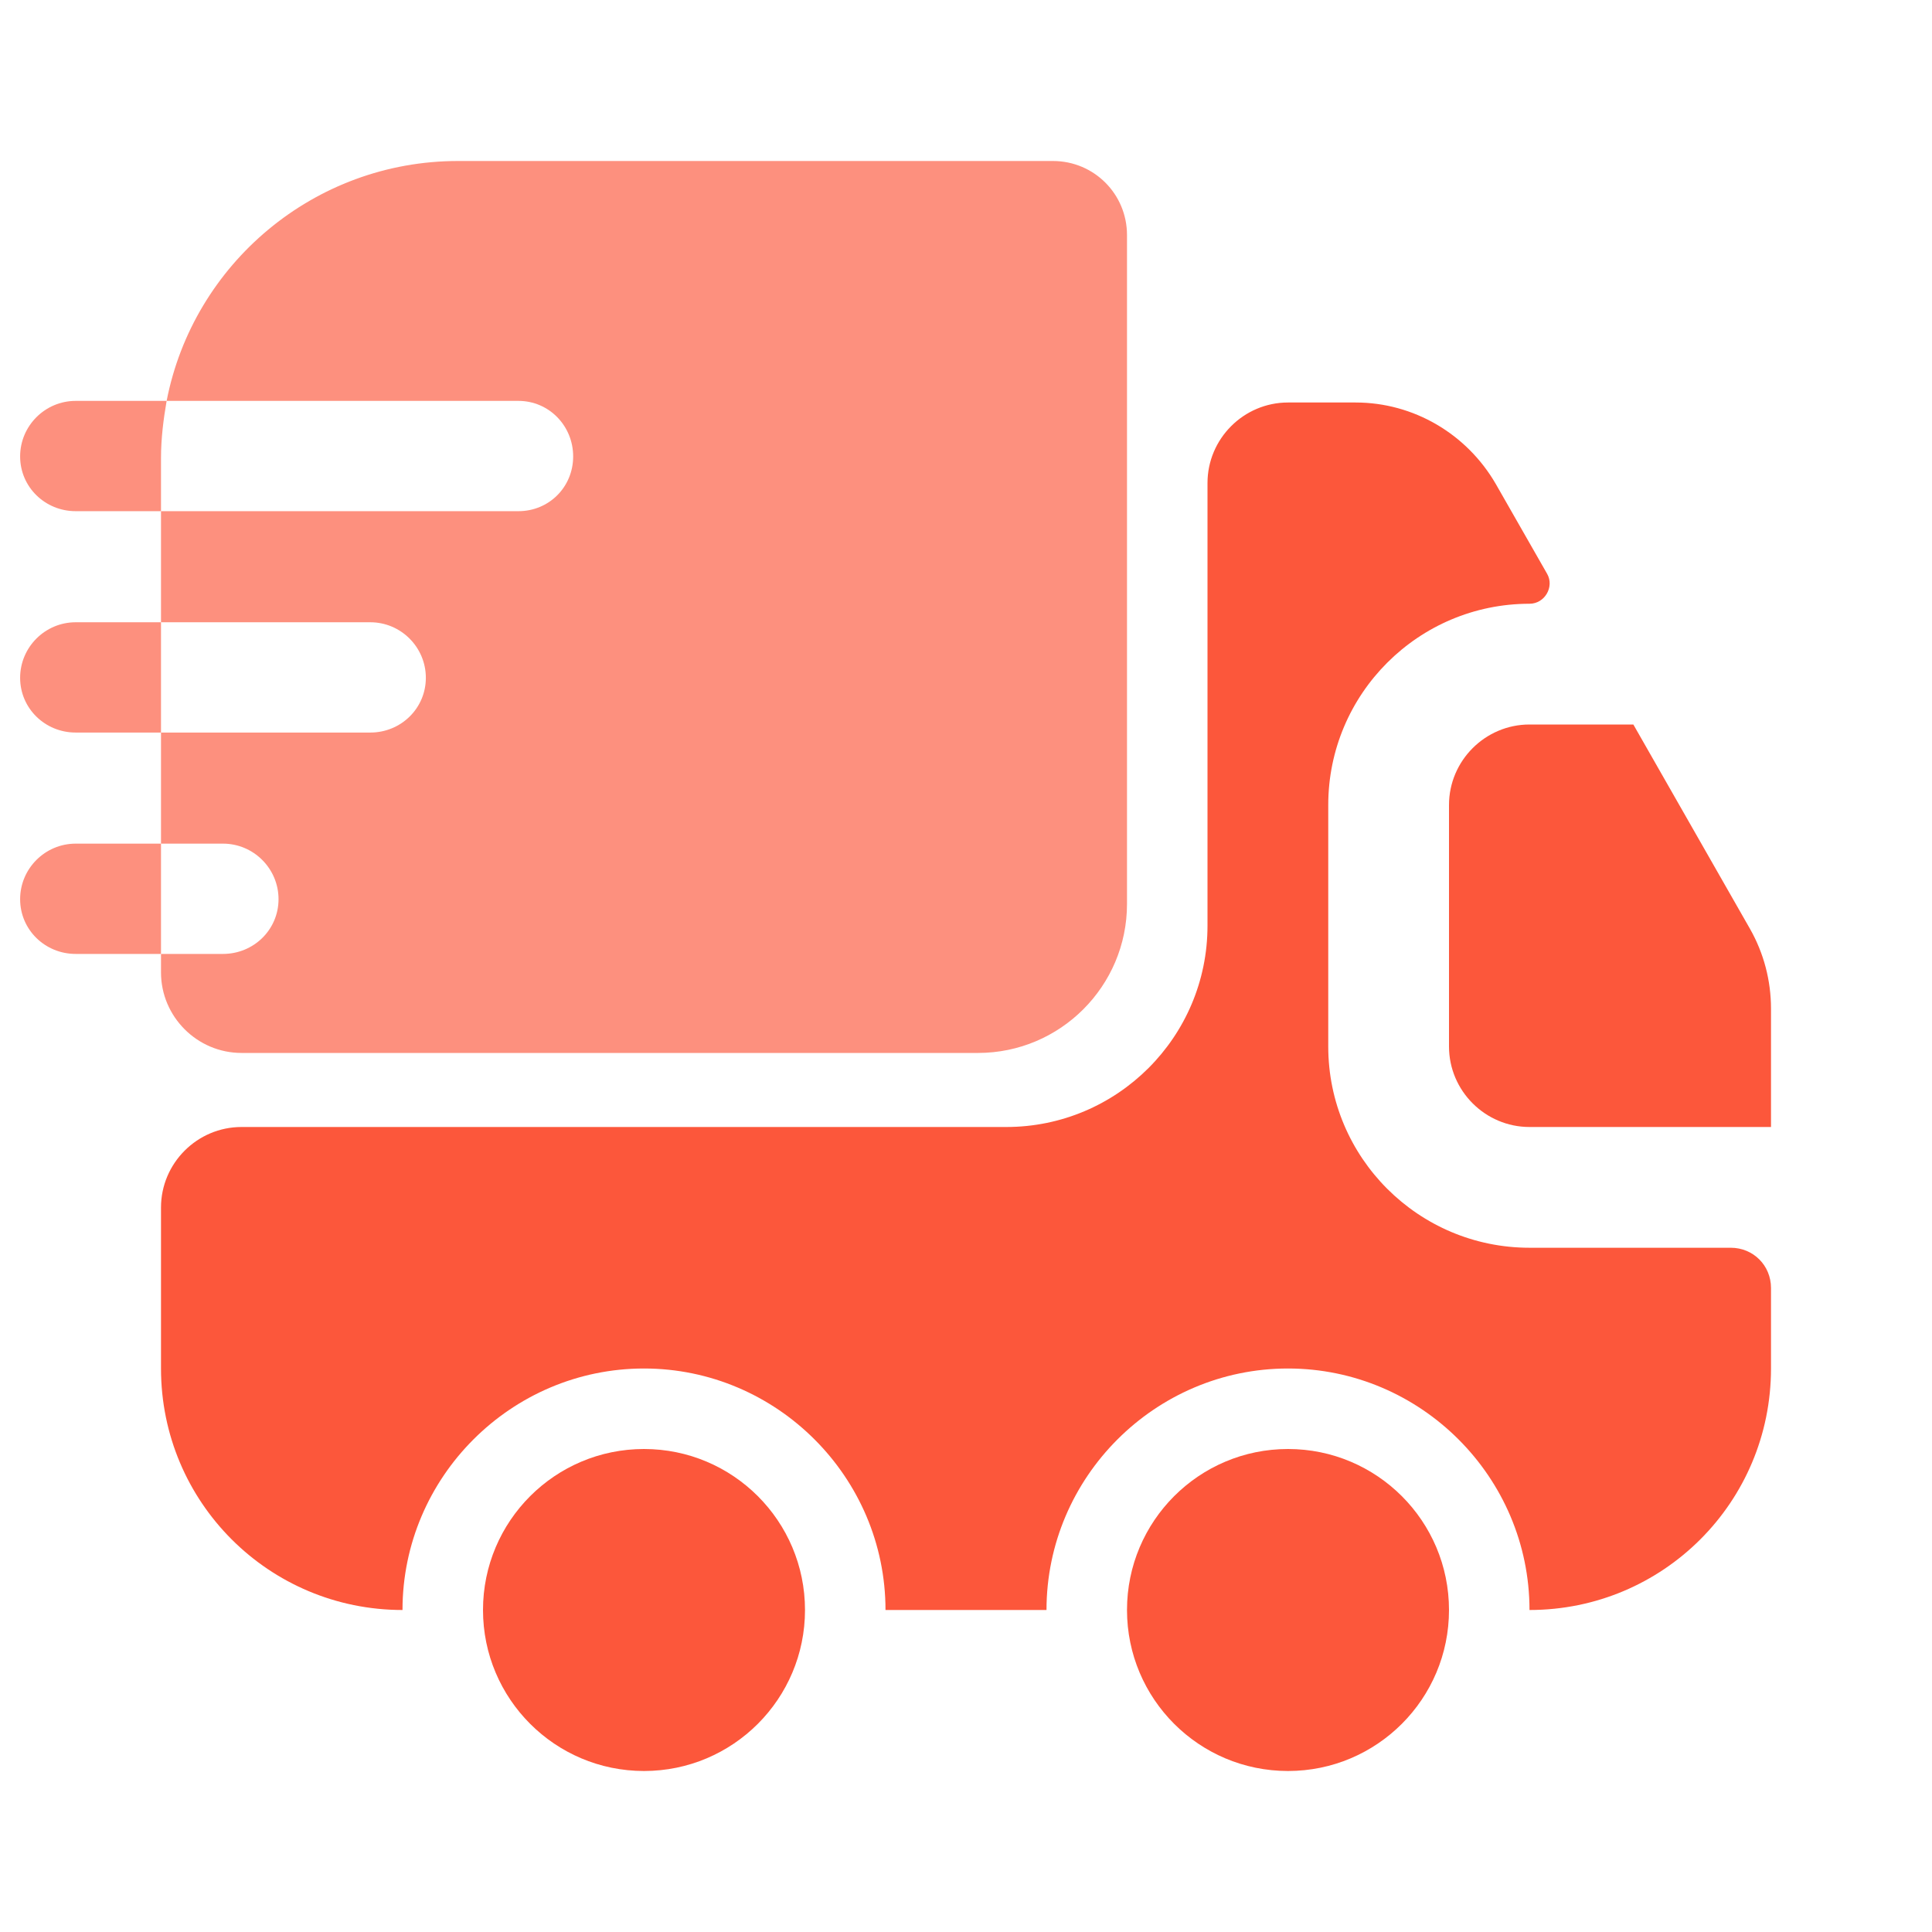 <svg width="48" height="48" viewBox="0 0 48 48" fill="none" xmlns="http://www.w3.org/2000/svg">
<path d="M43 31C43.56 31 44 31.44 44 32V34C44 37.32 41.32 40 38 40C38 36.7 35.3 34 32 34C28.7 34 26 36.7 26 40H22C22 36.7 19.3 34 16 34C12.7 34 10 36.7 10 40C6.68 40 4 37.32 4 34V30C4 28.9 4.9 28 6 28H25C27.76 28 30 25.76 30 23V12C30 10.9 30.9 10 32 10H33.68C35.12 10 36.44 10.78 37.16 12.02L38.44 14.26C38.62 14.58 38.38 15 38 15C35.24 15 33 17.24 33 20V26C33 28.76 35.24 31 38 31H43Z" fill="#FC573B"/>
<path d="M16 44C18.209 44 20 42.209 20 40C20 37.791 18.209 36 16 36C13.791 36 12 37.791 12 40C12 42.209 13.791 44 16 44Z" fill="#FC573B"/>
<path d="M32 44C34.209 44 36 42.209 36 40C36 37.791 34.209 36 32 36C29.791 36 28 37.791 28 40C28 42.209 29.791 44 32 44Z" fill="#FC573B"/>
<path d="M44 25.06V28H38C36.9 28 36 27.1 36 26V20C36 18.9 36.9 18 38 18H40.58L43.48 23.08C43.82 23.68 44 24.36 44 25.06Z" fill="#FC573B"/>
<path d="M26.16 4H11.38C7.8 4 4.8 6.56 4.14 9.96H12.88C13.64 9.96 14.24 10.58 14.24 11.34C14.24 12.1 13.64 12.7 12.88 12.7H4V15.46H9.2C9.96 15.46 10.58 16.08 10.58 16.84C10.58 17.6 9.96 18.2 9.2 18.2H4V20.96H5.54C6.3 20.96 6.92 21.58 6.92 22.34C6.92 23.1 6.3 23.7 5.54 23.7H4V24.16C4 25.26 4.9 26.16 6 26.16H24.3C26.34 26.16 28 24.5 28 22.46V5.84C28 4.82 27.18 4 26.16 4Z" fill="#FD907E"/>
<path d="M4.14 9.96H3.84H1.88C1.12 9.96 0.5 10.58 0.5 11.34C0.5 12.1 1.12 12.7 1.88 12.7H3.7H4V11.38C4 10.9 4.06 10.42 4.14 9.96Z" fill="#FD907E"/>
<path d="M3.7 15.46H1.88C1.12 15.46 0.5 16.08 0.5 16.84C0.5 17.6 1.12 18.2 1.88 18.2H3.7H4V15.46H3.7Z" fill="#FD907E"/>
<path d="M3.7 20.96H1.88C1.12 20.96 0.5 21.58 0.5 22.34C0.5 23.1 1.12 23.7 1.88 23.7H3.7H4V20.96H3.7Z" fill="#FD907E"/>
</svg>
